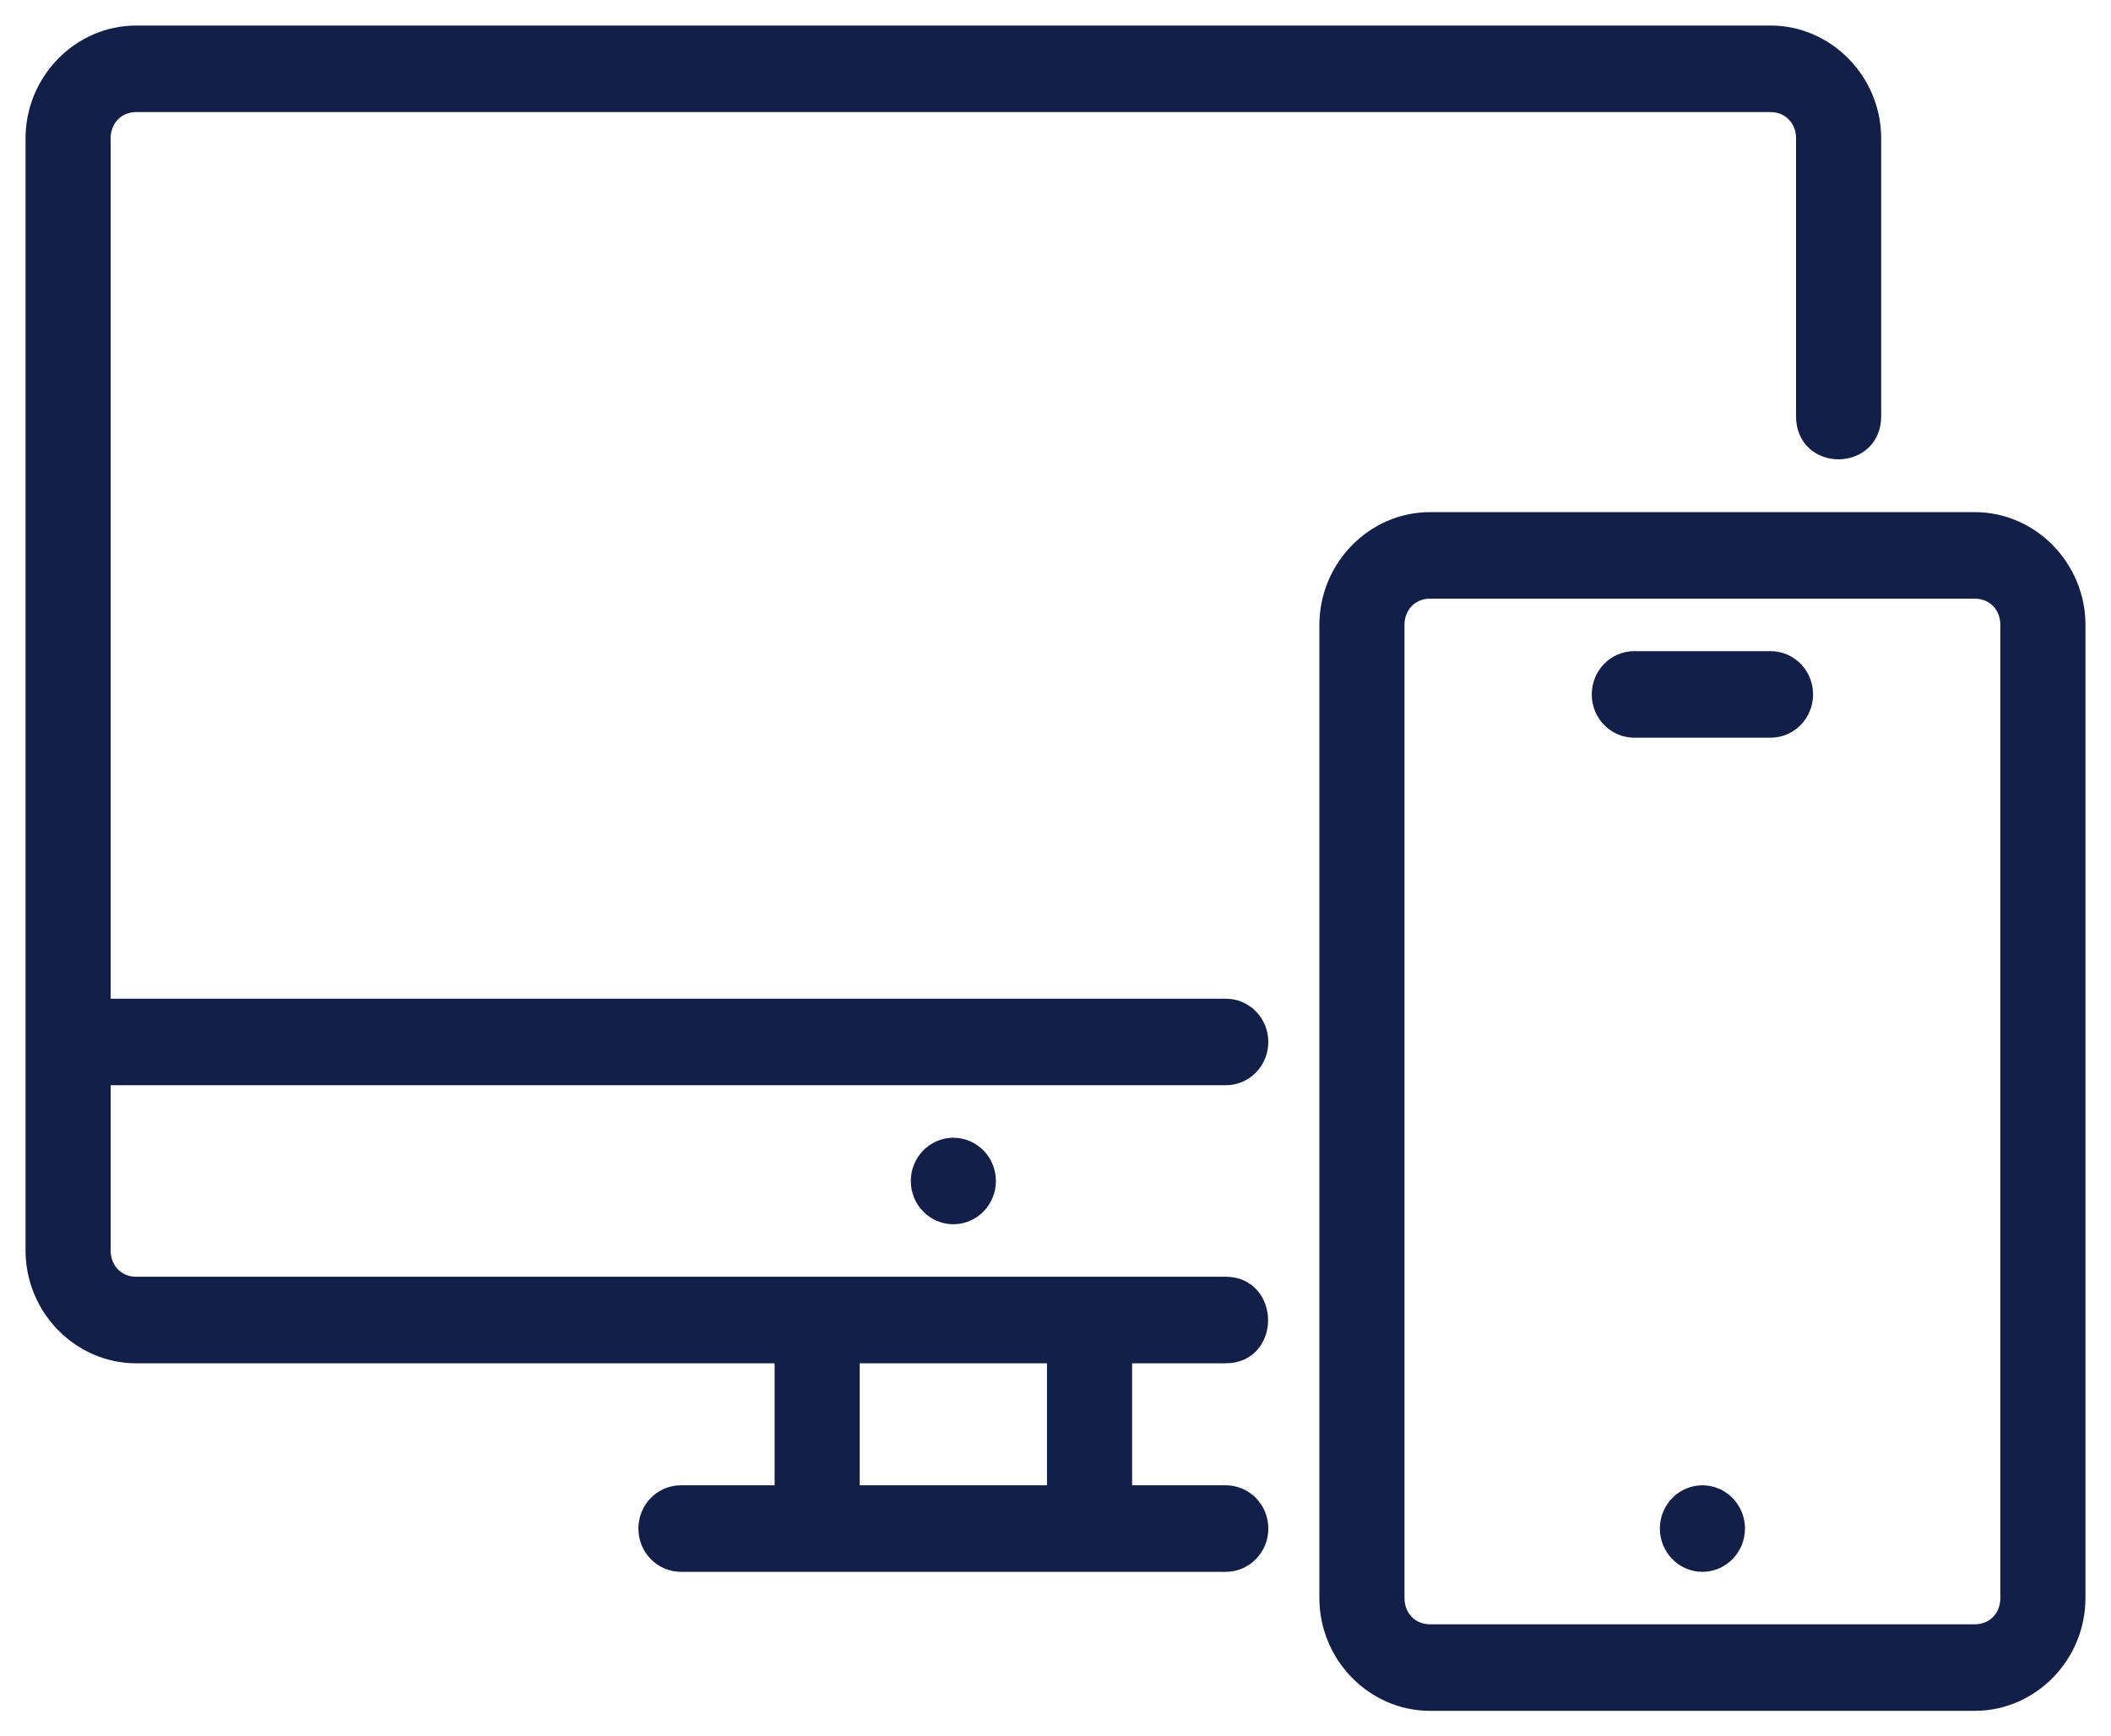 <svg width="62" height="51" viewBox="0 0 62 51" fill="none" xmlns="http://www.w3.org/2000/svg">
    <path
        d="M51 44.896C51 45.458 50.551 45.917 50 45.917C49.449 45.917 49 45.458 49 44.896C49 44.333 49.449 43.875 50 43.875C50.551 43.875 51 44.334 51 44.896ZM48 19.375H52C52.555 19.375 53 19.831 53 20.396C53 20.961 52.555 21.417 52 21.417H48C47.445 21.417 47 20.961 47 20.396C47 19.831 47.445 19.375 48 19.375ZM42 15.292C40.355 15.292 39 16.676 39 18.354V46.938C39 48.616 40.355 50 42 50H58C59.645 50 61 48.617 61 46.938V18.354C61 16.676 59.645 15.292 58 15.292H42ZM42 17.333H58C58.572 17.333 59 17.77 59 18.354V46.938C59 47.522 58.572 47.958 58 47.958H42C41.428 47.958 41 47.522 41 46.938V18.354C41 17.77 41.428 17.333 42 17.333ZM29 34.688C29 35.25 28.551 35.708 28 35.708C27.449 35.708 27 35.25 27 34.688C27 34.125 27.449 33.667 28 33.667C28.551 33.667 29 34.125 29 34.688ZM4 1C2.355 1 1 2.385 1 4.063V36.729C1 38.408 2.355 39.792 4 39.792H23V43.875H20C19.869 43.874 19.738 43.901 19.617 43.952C19.495 44.003 19.385 44.078 19.292 44.173C19.199 44.268 19.125 44.38 19.075 44.505C19.025 44.629 19 44.761 19 44.896C19 45.03 19.025 45.163 19.075 45.287C19.125 45.411 19.199 45.524 19.292 45.618C19.385 45.713 19.495 45.789 19.617 45.84C19.738 45.891 19.869 45.917 20 45.917H36C36.132 45.917 36.262 45.891 36.383 45.84C36.505 45.788 36.615 45.713 36.708 45.618C36.801 45.524 36.875 45.411 36.925 45.287C36.975 45.163 37.001 45.03 37 44.896C37.001 44.761 36.975 44.629 36.925 44.505C36.875 44.38 36.801 44.268 36.708 44.173C36.615 44.078 36.505 44.003 36.383 43.952C36.262 43.901 36.132 43.874 36 43.875H33V39.792H36C37.336 39.792 37.313 37.75 36 37.75H4C3.428 37.75 3 37.313 3 36.729V31.625H36C36.131 31.625 36.262 31.599 36.383 31.548C36.505 31.497 36.615 31.422 36.708 31.327C36.801 31.232 36.874 31.119 36.925 30.995C36.975 30.871 37 30.738 37 30.604C37 30.47 36.975 30.337 36.925 30.213C36.874 30.089 36.801 29.976 36.708 29.881C36.615 29.787 36.505 29.711 36.383 29.66C36.262 29.609 36.131 29.583 36 29.583H3V4.063C3 3.478 3.428 3.042 4 3.042H52C52.572 3.042 53 3.478 53 4.063V12.229C53 13.587 55 13.57 55 12.229V4.063C55 2.385 53.645 1 52 1H4ZM25 39.792H31V43.875H25V39.792Z"
        fill="#122049" stroke="#122049" stroke-width="0.5"/>
</svg>

